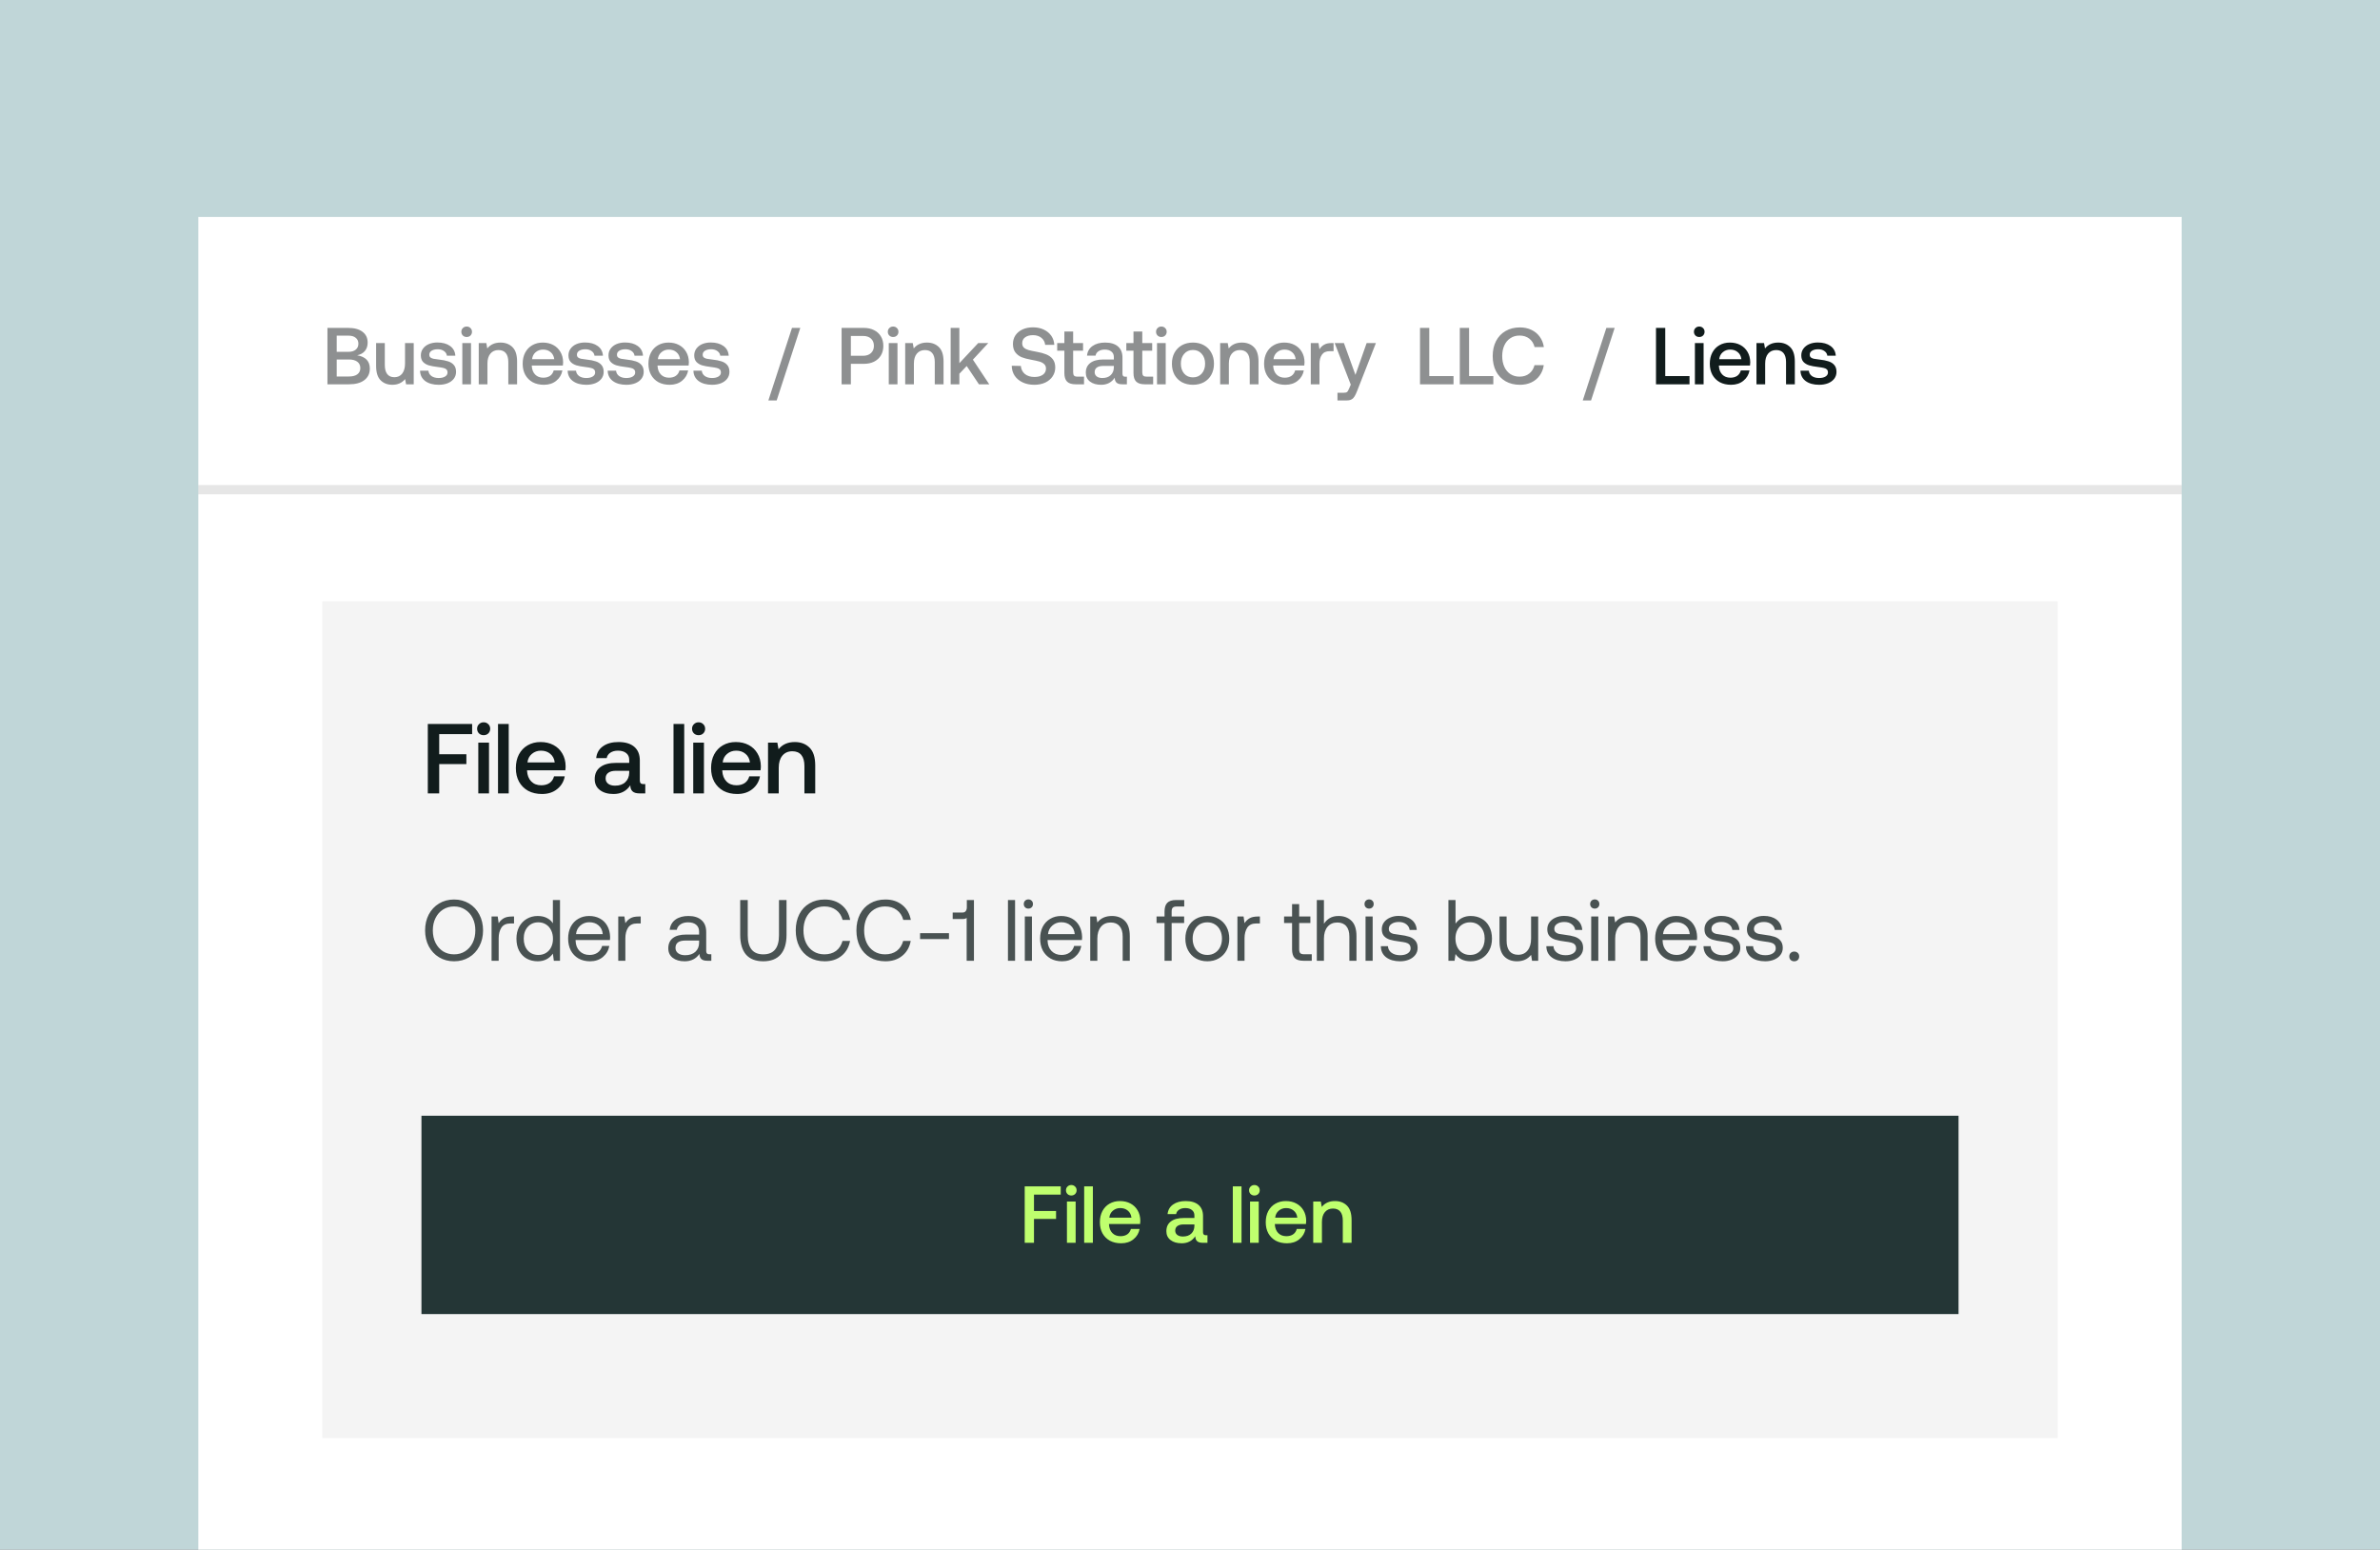 <svg width="384" height="250" viewBox="0 0 384 250" fill="none" xmlns="http://www.w3.org/2000/svg">
<rect x="0" y="0" width="384" height="250" fill="#808080" stroke="none"/>
<rect width="384" height="250" transform="matrix(1 0 0 -1 0 250)" fill="#C0D6D8"/>
<rect width="320" height="215" transform="translate(32 35)" fill="white"/>
<path d="M56.173 52.9C57.17 52.9 57.941 53.108 58.487 53.524C59.042 53.94 59.319 54.521 59.319 55.266C59.319 55.812 59.172 56.263 58.877 56.618C58.591 56.965 58.175 57.199 57.629 57.32C58.99 57.554 59.67 58.269 59.67 59.465C59.67 60.254 59.375 60.873 58.786 61.324C58.205 61.775 57.373 62 56.29 62H52.832V52.9H56.173ZM54.327 56.761H56.212C56.723 56.761 57.118 56.644 57.395 56.41C57.681 56.176 57.824 55.855 57.824 55.448C57.824 55.041 57.681 54.724 57.395 54.499C57.118 54.265 56.723 54.148 56.212 54.148H54.327V56.761ZM54.327 60.739H56.303C56.892 60.739 57.343 60.622 57.655 60.388C57.976 60.145 58.136 59.812 58.136 59.387C58.136 58.945 57.976 58.603 57.655 58.36C57.334 58.117 56.884 57.996 56.303 57.996H54.327V60.739ZM66.753 55.344V62H65.518L65.362 61.155C64.859 61.77 64.174 62.078 63.308 62.078C62.528 62.078 61.895 61.835 61.41 61.35C60.924 60.865 60.682 60.085 60.682 59.01V55.344H62.086V58.867C62.086 59.517 62.216 60.011 62.476 60.349C62.736 60.687 63.121 60.856 63.633 60.856C64.17 60.856 64.59 60.661 64.894 60.271C65.197 59.872 65.349 59.331 65.349 58.646V55.344H66.753ZM69.124 59.803C69.15 60.15 69.311 60.436 69.605 60.661C69.909 60.878 70.299 60.986 70.775 60.986C71.2 60.986 71.542 60.908 71.802 60.752C72.071 60.587 72.205 60.371 72.205 60.102C72.205 59.877 72.144 59.708 72.023 59.595C71.902 59.482 71.737 59.404 71.529 59.361C71.33 59.309 71.018 59.257 70.593 59.205C70.013 59.136 69.531 59.045 69.15 58.932C68.778 58.811 68.474 58.624 68.24 58.373C68.015 58.113 67.902 57.766 67.902 57.333C67.902 56.926 68.015 56.566 68.24 56.254C68.474 55.933 68.79 55.686 69.189 55.513C69.597 55.34 70.056 55.253 70.567 55.253C71.408 55.253 72.088 55.439 72.608 55.812C73.137 56.185 73.423 56.709 73.466 57.385H72.101C72.067 57.082 71.915 56.835 71.646 56.644C71.377 56.445 71.04 56.345 70.632 56.345C70.225 56.345 69.895 56.423 69.644 56.579C69.393 56.735 69.267 56.947 69.267 57.216C69.267 57.415 69.328 57.567 69.449 57.671C69.579 57.766 69.74 57.836 69.93 57.879C70.121 57.914 70.428 57.957 70.853 58.009C71.425 58.07 71.906 58.165 72.296 58.295C72.686 58.416 72.998 58.616 73.232 58.893C73.466 59.162 73.583 59.53 73.583 59.998C73.583 60.414 73.462 60.782 73.219 61.103C72.977 61.415 72.643 61.658 72.218 61.831C71.793 61.996 71.317 62.078 70.788 62.078C69.895 62.078 69.172 61.879 68.617 61.48C68.071 61.073 67.79 60.514 67.772 59.803H69.124ZM75.294 52.679C75.537 52.679 75.74 52.761 75.905 52.926C76.07 53.082 76.152 53.281 76.152 53.524C76.152 53.767 76.07 53.97 75.905 54.135C75.74 54.291 75.537 54.369 75.294 54.369C75.051 54.369 74.848 54.291 74.683 54.135C74.518 53.97 74.436 53.767 74.436 53.524C74.436 53.281 74.518 53.082 74.683 52.926C74.848 52.761 75.051 52.679 75.294 52.679ZM74.592 55.344H75.996V62H74.592V55.344ZM80.752 55.266C81.541 55.266 82.182 55.509 82.676 55.994C83.179 56.479 83.43 57.259 83.43 58.334V62H82.013V58.412C82.013 57.779 81.879 57.298 81.61 56.969C81.342 56.64 80.947 56.475 80.427 56.475C79.873 56.475 79.435 56.67 79.114 57.06C78.802 57.441 78.646 57.97 78.646 58.646V62H77.242V55.344H78.464L78.62 56.215C79.123 55.582 79.834 55.266 80.752 55.266ZM84.33 58.685C84.33 58 84.464 57.402 84.733 56.891C85.01 56.371 85.392 55.972 85.877 55.695C86.371 55.409 86.934 55.266 87.567 55.266C88.208 55.266 88.772 55.396 89.257 55.656C89.751 55.916 90.137 56.284 90.414 56.761C90.7 57.238 90.847 57.797 90.856 58.438C90.856 58.611 90.843 58.789 90.817 58.971H85.799V59.049C85.834 59.63 86.016 60.089 86.345 60.427C86.674 60.765 87.112 60.934 87.658 60.934C88.091 60.934 88.455 60.834 88.75 60.635C89.045 60.427 89.24 60.137 89.335 59.764H90.739C90.618 60.44 90.288 60.995 89.751 61.428C89.222 61.861 88.559 62.078 87.762 62.078C87.069 62.078 86.462 61.939 85.942 61.662C85.431 61.376 85.032 60.977 84.746 60.466C84.469 59.955 84.33 59.361 84.33 58.685ZM89.426 57.944C89.365 57.459 89.17 57.082 88.841 56.813C88.52 56.536 88.113 56.397 87.619 56.397C87.16 56.397 86.761 56.54 86.423 56.826C86.094 57.103 85.903 57.476 85.851 57.944H89.426ZM92.941 59.803C92.967 60.15 93.127 60.436 93.422 60.661C93.725 60.878 94.115 60.986 94.592 60.986C95.017 60.986 95.359 60.908 95.619 60.752C95.888 60.587 96.022 60.371 96.022 60.102C96.022 59.877 95.961 59.708 95.84 59.595C95.719 59.482 95.554 59.404 95.346 59.361C95.147 59.309 94.835 59.257 94.41 59.205C93.829 59.136 93.348 59.045 92.967 58.932C92.594 58.811 92.291 58.624 92.057 58.373C91.832 58.113 91.719 57.766 91.719 57.333C91.719 56.926 91.832 56.566 92.057 56.254C92.291 55.933 92.607 55.686 93.006 55.513C93.413 55.34 93.873 55.253 94.384 55.253C95.225 55.253 95.905 55.439 96.425 55.812C96.954 56.185 97.24 56.709 97.283 57.385H95.918C95.883 57.082 95.732 56.835 95.463 56.644C95.194 56.445 94.856 56.345 94.449 56.345C94.042 56.345 93.712 56.423 93.461 56.579C93.21 56.735 93.084 56.947 93.084 57.216C93.084 57.415 93.145 57.567 93.266 57.671C93.396 57.766 93.556 57.836 93.747 57.879C93.938 57.914 94.245 57.957 94.67 58.009C95.242 58.07 95.723 58.165 96.113 58.295C96.503 58.416 96.815 58.616 97.049 58.893C97.283 59.162 97.4 59.53 97.4 59.998C97.4 60.414 97.279 60.782 97.036 61.103C96.793 61.415 96.46 61.658 96.035 61.831C95.61 61.996 95.134 62.078 94.605 62.078C93.712 62.078 92.989 61.879 92.434 61.48C91.888 61.073 91.606 60.514 91.589 59.803H92.941ZM99.4 59.803C99.426 60.15 99.586 60.436 99.881 60.661C100.184 60.878 100.574 60.986 101.051 60.986C101.476 60.986 101.818 60.908 102.078 60.752C102.347 60.587 102.481 60.371 102.481 60.102C102.481 59.877 102.42 59.708 102.299 59.595C102.178 59.482 102.013 59.404 101.805 59.361C101.606 59.309 101.294 59.257 100.869 59.205C100.288 59.136 99.807 59.045 99.426 58.932C99.053 58.811 98.75 58.624 98.516 58.373C98.291 58.113 98.178 57.766 98.178 57.333C98.178 56.926 98.291 56.566 98.516 56.254C98.75 55.933 99.066 55.686 99.465 55.513C99.872 55.34 100.332 55.253 100.843 55.253C101.684 55.253 102.364 55.439 102.884 55.812C103.413 56.185 103.699 56.709 103.742 57.385H102.377C102.342 57.082 102.191 56.835 101.922 56.644C101.653 56.445 101.315 56.345 100.908 56.345C100.501 56.345 100.171 56.423 99.92 56.579C99.669 56.735 99.543 56.947 99.543 57.216C99.543 57.415 99.604 57.567 99.725 57.671C99.855 57.766 100.015 57.836 100.206 57.879C100.397 57.914 100.704 57.957 101.129 58.009C101.701 58.07 102.182 58.165 102.572 58.295C102.962 58.416 103.274 58.616 103.508 58.893C103.742 59.162 103.859 59.53 103.859 59.998C103.859 60.414 103.738 60.782 103.495 61.103C103.252 61.415 102.919 61.658 102.494 61.831C102.069 61.996 101.593 62.078 101.064 62.078C100.171 62.078 99.448 61.879 98.893 61.48C98.347 61.073 98.065 60.514 98.048 59.803H99.4ZM104.621 58.685C104.621 58 104.755 57.402 105.024 56.891C105.301 56.371 105.682 55.972 106.168 55.695C106.662 55.409 107.225 55.266 107.858 55.266C108.499 55.266 109.062 55.396 109.548 55.656C110.042 55.916 110.427 56.284 110.705 56.761C110.991 57.238 111.138 57.797 111.147 58.438C111.147 58.611 111.134 58.789 111.108 58.971H106.09V59.049C106.124 59.63 106.306 60.089 106.636 60.427C106.965 60.765 107.403 60.934 107.949 60.934C108.382 60.934 108.746 60.834 109.041 60.635C109.335 60.427 109.53 60.137 109.626 59.764H111.03C110.908 60.44 110.579 60.995 110.042 61.428C109.513 61.861 108.85 62.078 108.053 62.078C107.359 62.078 106.753 61.939 106.233 61.662C105.721 61.376 105.323 60.977 105.037 60.466C104.759 59.955 104.621 59.361 104.621 58.685ZM109.717 57.944C109.656 57.459 109.461 57.082 109.132 56.813C108.811 56.536 108.404 56.397 107.91 56.397C107.45 56.397 107.052 56.54 106.714 56.826C106.384 57.103 106.194 57.476 106.142 57.944H109.717ZM113.232 59.803C113.258 60.15 113.418 60.436 113.713 60.661C114.016 60.878 114.406 60.986 114.883 60.986C115.307 60.986 115.65 60.908 115.91 60.752C116.178 60.587 116.313 60.371 116.313 60.102C116.313 59.877 116.252 59.708 116.131 59.595C116.009 59.482 115.845 59.404 115.637 59.361C115.437 59.309 115.125 59.257 114.701 59.205C114.12 59.136 113.639 59.045 113.258 58.932C112.885 58.811 112.582 58.624 112.348 58.373C112.122 58.113 112.01 57.766 112.01 57.333C112.01 56.926 112.122 56.566 112.348 56.254C112.582 55.933 112.898 55.686 113.297 55.513C113.704 55.34 114.163 55.253 114.675 55.253C115.515 55.253 116.196 55.439 116.716 55.812C117.244 56.185 117.53 56.709 117.574 57.385H116.209C116.174 57.082 116.022 56.835 115.754 56.644C115.485 56.445 115.147 56.345 114.74 56.345C114.332 56.345 114.003 56.423 113.752 56.579C113.5 56.735 113.375 56.947 113.375 57.216C113.375 57.415 113.435 57.567 113.557 57.671C113.687 57.766 113.847 57.836 114.038 57.879C114.228 57.914 114.536 57.957 114.961 58.009C115.533 58.07 116.014 58.165 116.404 58.295C116.794 58.416 117.106 58.616 117.34 58.893C117.574 59.162 117.691 59.53 117.691 59.998C117.691 60.414 117.569 60.782 117.327 61.103C117.084 61.415 116.75 61.658 116.326 61.831C115.901 61.996 115.424 62.078 114.896 62.078C114.003 62.078 113.279 61.879 112.725 61.48C112.179 61.073 111.897 60.514 111.88 59.803H113.232ZM123.974 64.6L127.783 52.9H129.122L125.313 64.6H123.974ZM139.376 52.9C140 52.9 140.551 53.021 141.027 53.264C141.504 53.498 141.872 53.836 142.132 54.278C142.392 54.711 142.522 55.218 142.522 55.799C142.522 56.38 142.392 56.891 142.132 57.333C141.872 57.766 141.504 58.104 141.027 58.347C140.551 58.581 140 58.698 139.376 58.698H137.283V62H135.788V52.9H139.376ZM137.283 57.398H139.246C139.784 57.398 140.208 57.255 140.52 56.969C140.841 56.674 141.001 56.284 141.001 55.799C141.001 55.305 140.845 54.915 140.533 54.629C140.221 54.343 139.797 54.2 139.259 54.2H137.283V57.398ZM144.101 52.679C144.344 52.679 144.547 52.761 144.712 52.926C144.877 53.082 144.959 53.281 144.959 53.524C144.959 53.767 144.877 53.97 144.712 54.135C144.547 54.291 144.344 54.369 144.101 54.369C143.858 54.369 143.655 54.291 143.49 54.135C143.325 53.97 143.243 53.767 143.243 53.524C143.243 53.281 143.325 53.082 143.49 52.926C143.655 52.761 143.858 52.679 144.101 52.679ZM143.399 55.344H144.803V62H143.399V55.344ZM149.559 55.266C150.348 55.266 150.989 55.509 151.483 55.994C151.986 56.479 152.237 57.259 152.237 58.334V62H150.82V58.412C150.82 57.779 150.686 57.298 150.417 56.969C150.149 56.64 149.754 56.475 149.234 56.475C148.68 56.475 148.242 56.67 147.921 57.06C147.609 57.441 147.453 57.97 147.453 58.646V62H146.049V55.344H147.271L147.427 56.215C147.93 55.582 148.641 55.266 149.559 55.266ZM153.384 52.9H154.788V58.594L157.83 55.344H159.455L156.972 58.022L159.611 62H157.947L155.971 59.049L154.788 60.297V62H153.384V52.9ZM164.707 59.036C164.75 59.573 164.967 60.007 165.357 60.336C165.755 60.657 166.271 60.817 166.904 60.817C167.458 60.817 167.905 60.7 168.243 60.466C168.589 60.223 168.763 59.89 168.763 59.465C168.763 59.162 168.667 58.923 168.477 58.75C168.295 58.568 168.043 58.429 167.723 58.334C167.402 58.239 166.951 58.139 166.371 58.035C165.781 57.931 165.274 57.797 164.85 57.632C164.434 57.459 164.091 57.199 163.823 56.852C163.563 56.505 163.433 56.05 163.433 55.487C163.433 54.967 163.567 54.503 163.836 54.096C164.113 53.689 164.494 53.372 164.98 53.147C165.474 52.922 166.037 52.809 166.67 52.809C167.32 52.809 167.9 52.93 168.412 53.173C168.923 53.416 169.326 53.749 169.621 54.174C169.915 54.599 170.076 55.084 170.102 55.63H168.633C168.581 55.162 168.377 54.785 168.022 54.499C167.666 54.213 167.216 54.07 166.67 54.07C166.141 54.07 165.716 54.187 165.396 54.421C165.084 54.646 164.928 54.967 164.928 55.383C164.928 55.678 165.019 55.912 165.201 56.085C165.391 56.258 165.643 56.388 165.955 56.475C166.267 56.562 166.713 56.657 167.294 56.761C167.883 56.865 168.39 57.004 168.815 57.177C169.239 57.35 169.586 57.606 169.855 57.944C170.123 58.282 170.258 58.728 170.258 59.283C170.258 59.82 170.115 60.301 169.829 60.726C169.543 61.151 169.144 61.484 168.633 61.727C168.121 61.961 167.541 62.078 166.891 62.078C166.171 62.078 165.539 61.948 164.993 61.688C164.447 61.428 164.018 61.068 163.706 60.609C163.402 60.141 163.246 59.608 163.238 59.01L164.707 59.036ZM171.73 56.579H170.573V55.344H171.73V53.485H173.147V55.344H174.746V56.579H173.147V60.05C173.147 60.31 173.199 60.496 173.303 60.609C173.407 60.713 173.584 60.765 173.836 60.765H174.902V62H173.55C172.917 62 172.453 61.853 172.159 61.558C171.873 61.263 171.73 60.808 171.73 60.193V56.579ZM181.819 60.778V62H181.078C180.645 62 180.333 61.909 180.142 61.727C179.951 61.545 179.856 61.281 179.856 60.934C179.353 61.697 178.621 62.078 177.659 62.078C176.914 62.078 176.316 61.905 175.865 61.558C175.414 61.211 175.189 60.735 175.189 60.128C175.189 59.443 175.432 58.919 175.917 58.555C176.402 58.182 177.109 57.996 178.036 57.996H179.713V57.593C179.713 57.22 179.583 56.93 179.323 56.722C179.063 56.505 178.703 56.397 178.244 56.397C177.837 56.397 177.499 56.488 177.23 56.67C176.97 56.843 176.814 57.077 176.762 57.372H175.384C175.453 56.705 175.748 56.189 176.268 55.825C176.788 55.452 177.468 55.266 178.309 55.266C179.202 55.266 179.891 55.474 180.376 55.89C180.861 56.306 181.104 56.904 181.104 57.684V60.31C181.104 60.622 181.251 60.778 181.546 60.778H181.819ZM179.713 59.036H177.971C177.538 59.036 177.204 59.123 176.97 59.296C176.736 59.461 176.619 59.708 176.619 60.037C176.619 60.323 176.727 60.553 176.944 60.726C177.169 60.899 177.473 60.986 177.854 60.986C178.435 60.986 178.885 60.83 179.206 60.518C179.535 60.206 179.704 59.79 179.713 59.27V59.036ZM182.883 56.579H181.726V55.344H182.883V53.485H184.3V55.344H185.899V56.579H184.3V60.05C184.3 60.31 184.352 60.496 184.456 60.609C184.56 60.713 184.738 60.765 184.989 60.765H186.055V62H184.703C184.07 62 183.607 61.853 183.312 61.558C183.026 61.263 182.883 60.808 182.883 60.193V56.579ZM187.38 52.679C187.623 52.679 187.827 52.761 187.991 52.926C188.156 53.082 188.238 53.281 188.238 53.524C188.238 53.767 188.156 53.97 187.991 54.135C187.827 54.291 187.623 54.369 187.38 54.369C187.138 54.369 186.934 54.291 186.769 54.135C186.605 53.97 186.522 53.767 186.522 53.524C186.522 53.281 186.605 53.082 186.769 52.926C186.934 52.761 187.138 52.679 187.38 52.679ZM186.678 55.344H188.082V62H186.678V55.344ZM192.475 62.078C191.807 62.078 191.214 61.939 190.694 61.662C190.182 61.376 189.784 60.977 189.498 60.466C189.22 59.946 189.082 59.348 189.082 58.672C189.082 58.005 189.22 57.415 189.498 56.904C189.784 56.384 190.182 55.981 190.694 55.695C191.214 55.409 191.807 55.266 192.475 55.266C193.142 55.266 193.731 55.409 194.243 55.695C194.763 55.981 195.161 56.384 195.439 56.904C195.725 57.415 195.868 58.005 195.868 58.672C195.868 59.348 195.725 59.946 195.439 60.466C195.161 60.977 194.763 61.376 194.243 61.662C193.731 61.939 193.142 62.078 192.475 62.078ZM192.475 60.882C193.064 60.882 193.536 60.678 193.892 60.271C194.256 59.855 194.438 59.322 194.438 58.672C194.438 58.022 194.256 57.493 193.892 57.086C193.536 56.67 193.064 56.462 192.475 56.462C191.885 56.462 191.413 56.67 191.058 57.086C190.702 57.493 190.525 58.022 190.525 58.672C190.525 59.322 190.702 59.855 191.058 60.271C191.413 60.678 191.885 60.882 192.475 60.882ZM200.377 55.266C201.165 55.266 201.807 55.509 202.301 55.994C202.803 56.479 203.055 57.259 203.055 58.334V62H201.638V58.412C201.638 57.779 201.503 57.298 201.235 56.969C200.966 56.64 200.572 56.475 200.052 56.475C199.497 56.475 199.059 56.67 198.739 57.06C198.427 57.441 198.271 57.97 198.271 58.646V62H196.867V55.344H198.089L198.245 56.215C198.747 55.582 199.458 55.266 200.377 55.266ZM203.954 58.685C203.954 58 204.089 57.402 204.357 56.891C204.635 56.371 205.016 55.972 205.501 55.695C205.995 55.409 206.559 55.266 207.191 55.266C207.833 55.266 208.396 55.396 208.881 55.656C209.375 55.916 209.761 56.284 210.038 56.761C210.324 57.238 210.472 57.797 210.48 58.438C210.48 58.611 210.467 58.789 210.441 58.971H205.423V59.049C205.458 59.63 205.64 60.089 205.969 60.427C206.299 60.765 206.736 60.934 207.282 60.934C207.716 60.934 208.08 60.834 208.374 60.635C208.669 60.427 208.864 60.137 208.959 59.764H210.363C210.242 60.44 209.913 60.995 209.375 61.428C208.847 61.861 208.184 62.078 207.386 62.078C206.693 62.078 206.086 61.939 205.566 61.662C205.055 61.376 204.656 60.977 204.37 60.466C204.093 59.955 203.954 59.361 203.954 58.685ZM209.05 57.944C208.99 57.459 208.795 57.082 208.465 56.813C208.145 56.536 207.737 56.397 207.243 56.397C206.784 56.397 206.385 56.54 206.047 56.826C205.718 57.103 205.527 57.476 205.475 57.944H209.05ZM215.165 55.344V56.657H214.541C213.96 56.657 213.54 56.848 213.28 57.229C213.02 57.602 212.89 58.078 212.89 58.659V62H211.486V55.344H212.734L212.89 56.345C213.08 56.033 213.327 55.79 213.631 55.617C213.934 55.435 214.341 55.344 214.853 55.344H215.165ZM216.834 55.344L218.693 60.479L220.5 55.344H221.995L218.979 63.04C218.823 63.439 218.68 63.742 218.55 63.95C218.42 64.167 218.26 64.327 218.069 64.431C217.878 64.544 217.623 64.6 217.302 64.6H215.794V63.365H216.782C217.051 63.365 217.237 63.322 217.341 63.235C217.445 63.157 217.553 62.975 217.666 62.689L217.939 62.052L215.339 55.344H216.834ZM229.11 62V52.9H230.605V60.674H234.518V62H229.11ZM235.531 62V52.9H237.026V60.674H240.939V62H235.531ZM240.839 57.45C240.839 56.531 241.017 55.725 241.372 55.032C241.736 54.33 242.248 53.788 242.906 53.407C243.574 53.017 244.349 52.822 245.233 52.822C245.918 52.822 246.533 52.952 247.079 53.212C247.634 53.472 248.085 53.845 248.431 54.33C248.778 54.807 248.999 55.361 249.094 55.994H247.599C247.452 55.413 247.166 54.958 246.741 54.629C246.317 54.3 245.792 54.135 245.168 54.135C244.605 54.135 244.111 54.278 243.686 54.564C243.262 54.841 242.937 55.231 242.711 55.734C242.486 56.228 242.373 56.8 242.373 57.45C242.373 58.091 242.486 58.663 242.711 59.166C242.937 59.669 243.262 60.063 243.686 60.349C244.111 60.626 244.605 60.765 245.168 60.765C245.792 60.765 246.312 60.6 246.728 60.271C247.153 59.942 247.439 59.487 247.586 58.906H249.081C248.986 59.547 248.765 60.106 248.418 60.583C248.08 61.06 247.638 61.428 247.092 61.688C246.546 61.948 245.927 62.078 245.233 62.078C244.349 62.078 243.574 61.887 242.906 61.506C242.248 61.125 241.736 60.587 241.372 59.894C241.017 59.192 240.839 58.377 240.839 57.45ZM255.37 64.6L259.179 52.9H260.518L256.709 64.6H255.37Z" fill="#1E2325" fill-opacity="0.5"/>
<path d="M267.185 62V52.9H268.68V60.674H272.593V62H267.185ZM274.165 52.679C274.407 52.679 274.611 52.761 274.776 52.926C274.94 53.082 275.023 53.281 275.023 53.524C275.023 53.767 274.94 53.97 274.776 54.135C274.611 54.291 274.407 54.369 274.165 54.369C273.922 54.369 273.718 54.291 273.554 54.135C273.389 53.97 273.307 53.767 273.307 53.524C273.307 53.281 273.389 53.082 273.554 52.926C273.718 52.761 273.922 52.679 274.165 52.679ZM273.463 55.344H274.867V62H273.463V55.344ZM275.866 58.685C275.866 58 276 57.402 276.269 56.891C276.546 56.371 276.927 55.972 277.413 55.695C277.907 55.409 278.47 55.266 279.103 55.266C279.744 55.266 280.307 55.396 280.793 55.656C281.287 55.916 281.672 56.284 281.95 56.761C282.236 57.238 282.383 57.797 282.392 58.438C282.392 58.611 282.379 58.789 282.353 58.971H277.335V59.049C277.369 59.63 277.551 60.089 277.881 60.427C278.21 60.765 278.648 60.934 279.194 60.934C279.627 60.934 279.991 60.834 280.286 60.635C280.58 60.427 280.775 60.137 280.871 59.764H282.275C282.153 60.44 281.824 60.995 281.287 61.428C280.758 61.861 280.095 62.078 279.298 62.078C278.604 62.078 277.998 61.939 277.478 61.662C276.966 61.376 276.568 60.977 276.282 60.466C276.004 59.955 275.866 59.361 275.866 58.685ZM280.962 57.944C280.901 57.459 280.706 57.082 280.377 56.813C280.056 56.536 279.649 56.397 279.155 56.397C278.695 56.397 278.297 56.54 277.959 56.826C277.629 57.103 277.439 57.476 277.387 57.944H280.962ZM286.907 55.266C287.696 55.266 288.337 55.509 288.831 55.994C289.334 56.479 289.585 57.259 289.585 58.334V62H288.168V58.412C288.168 57.779 288.034 57.298 287.765 56.969C287.496 56.64 287.102 56.475 286.582 56.475C286.027 56.475 285.59 56.67 285.269 57.06C284.957 57.441 284.801 57.97 284.801 58.646V62H283.397V55.344H284.619L284.775 56.215C285.278 55.582 285.988 55.266 286.907 55.266ZM291.85 59.803C291.876 60.15 292.036 60.436 292.331 60.661C292.634 60.878 293.024 60.986 293.501 60.986C293.925 60.986 294.268 60.908 294.528 60.752C294.796 60.587 294.931 60.371 294.931 60.102C294.931 59.877 294.87 59.708 294.749 59.595C294.627 59.482 294.463 59.404 294.255 59.361C294.055 59.309 293.743 59.257 293.319 59.205C292.738 59.136 292.257 59.045 291.876 58.932C291.503 58.811 291.2 58.624 290.966 58.373C290.74 58.113 290.628 57.766 290.628 57.333C290.628 56.926 290.74 56.566 290.966 56.254C291.2 55.933 291.516 55.686 291.915 55.513C292.322 55.34 292.781 55.253 293.293 55.253C294.133 55.253 294.814 55.439 295.334 55.812C295.862 56.185 296.148 56.709 296.192 57.385H294.827C294.792 57.082 294.64 56.835 294.372 56.644C294.103 56.445 293.765 56.345 293.358 56.345C292.95 56.345 292.621 56.423 292.37 56.579C292.118 56.735 291.993 56.947 291.993 57.216C291.993 57.415 292.053 57.567 292.175 57.671C292.305 57.766 292.465 57.836 292.656 57.879C292.846 57.914 293.154 57.957 293.579 58.009C294.151 58.07 294.632 58.165 295.022 58.295C295.412 58.416 295.724 58.616 295.958 58.893C296.192 59.162 296.309 59.53 296.309 59.998C296.309 60.414 296.187 60.782 295.945 61.103C295.702 61.415 295.368 61.658 294.944 61.831C294.519 61.996 294.042 62.078 293.514 62.078C292.621 62.078 291.897 61.879 291.343 61.48C290.797 61.073 290.515 60.514 290.498 59.803H291.85Z" fill="#111C1C"/>
<path d="M352 78.25H32V79.75H352V78.25Z" fill="black" fill-opacity="0.1" mask="url(#path-1-inside-1_3210_45730)"/>
<rect width="280" height="135" transform="translate(52 97)" fill="#F4F4F4"/>
<path d="M69.024 116.8H76.176V118.432H70.864V121.68H75.248V123.264H70.864V128H69.024V116.8ZM78.034 116.528C78.333 116.528 78.584 116.629 78.787 116.832C78.989 117.024 79.091 117.269 79.091 117.568C79.091 117.867 78.989 118.117 78.787 118.32C78.584 118.512 78.333 118.608 78.034 118.608C77.736 118.608 77.485 118.512 77.282 118.32C77.08 118.117 76.978 117.867 76.978 117.568C76.978 117.269 77.08 117.024 77.282 116.832C77.485 116.629 77.736 116.528 78.034 116.528ZM77.171 119.808H78.898V128H77.171V119.808ZM80.352 116.8H82.08V128H80.352V116.8ZM83.23 123.92C83.23 123.077 83.396 122.341 83.726 121.712C84.068 121.072 84.537 120.581 85.134 120.24C85.742 119.888 86.436 119.712 87.214 119.712C88.004 119.712 88.697 119.872 89.294 120.192C89.902 120.512 90.377 120.965 90.718 121.552C91.07 122.139 91.252 122.827 91.262 123.616C91.262 123.829 91.246 124.048 91.214 124.272H85.038V124.368C85.081 125.083 85.305 125.648 85.71 126.064C86.116 126.48 86.654 126.688 87.326 126.688C87.86 126.688 88.308 126.565 88.67 126.32C89.033 126.064 89.273 125.707 89.39 125.248H91.118C90.969 126.08 90.564 126.763 89.902 127.296C89.252 127.829 88.436 128.096 87.454 128.096C86.601 128.096 85.854 127.925 85.214 127.584C84.585 127.232 84.094 126.741 83.742 126.112C83.401 125.483 83.23 124.752 83.23 123.92ZM89.502 123.008C89.428 122.411 89.188 121.947 88.782 121.616C88.388 121.275 87.886 121.104 87.278 121.104C86.713 121.104 86.222 121.28 85.806 121.632C85.401 121.973 85.166 122.432 85.102 123.008H89.502ZM104.113 126.496V128H103.201C102.668 128 102.284 127.888 102.049 127.664C101.814 127.44 101.697 127.115 101.697 126.688C101.078 127.627 100.177 128.096 98.993 128.096C98.076 128.096 97.34 127.883 96.785 127.456C96.23 127.029 95.953 126.443 95.953 125.696C95.953 124.853 96.252 124.208 96.849 123.76C97.446 123.301 98.316 123.072 99.457 123.072H101.521V122.576C101.521 122.117 101.361 121.76 101.041 121.504C100.721 121.237 100.278 121.104 99.713 121.104C99.212 121.104 98.796 121.216 98.465 121.44C98.145 121.653 97.953 121.941 97.889 122.304H96.193C96.278 121.483 96.641 120.848 97.281 120.4C97.921 119.941 98.758 119.712 99.793 119.712C100.892 119.712 101.74 119.968 102.337 120.48C102.934 120.992 103.233 121.728 103.233 122.688V125.92C103.233 126.304 103.414 126.496 103.777 126.496H104.113ZM101.521 124.352H99.377C98.844 124.352 98.433 124.459 98.145 124.672C97.857 124.875 97.713 125.179 97.713 125.584C97.713 125.936 97.846 126.219 98.113 126.432C98.39 126.645 98.764 126.752 99.233 126.752C99.948 126.752 100.502 126.56 100.897 126.176C101.302 125.792 101.51 125.28 101.521 124.64V124.352ZM108.668 116.8H110.396V128H108.668V116.8ZM112.714 116.528C113.013 116.528 113.263 116.629 113.466 116.832C113.669 117.024 113.77 117.269 113.77 117.568C113.77 117.867 113.669 118.117 113.466 118.32C113.263 118.512 113.013 118.608 112.714 118.608C112.415 118.608 112.165 118.512 111.962 118.32C111.759 118.117 111.658 117.867 111.658 117.568C111.658 117.269 111.759 117.024 111.962 116.832C112.165 116.629 112.415 116.528 112.714 116.528ZM111.85 119.808H113.578V128H111.85V119.808ZM114.728 123.92C114.728 123.077 114.893 122.341 115.224 121.712C115.565 121.072 116.034 120.581 116.632 120.24C117.24 119.888 117.933 119.712 118.712 119.712C119.501 119.712 120.194 119.872 120.792 120.192C121.4 120.512 121.874 120.965 122.216 121.552C122.568 122.139 122.749 122.827 122.76 123.616C122.76 123.829 122.744 124.048 122.712 124.272H116.536V124.368C116.578 125.083 116.802 125.648 117.208 126.064C117.613 126.48 118.152 126.688 118.824 126.688C119.357 126.688 119.805 126.565 120.168 126.32C120.53 126.064 120.77 125.707 120.888 125.248H122.616C122.466 126.08 122.061 126.763 121.4 127.296C120.749 127.829 119.933 128.096 118.952 128.096C118.098 128.096 117.352 127.925 116.712 127.584C116.082 127.232 115.592 126.741 115.24 126.112C114.898 125.483 114.728 124.752 114.728 123.92ZM121 123.008C120.925 122.411 120.685 121.947 120.28 121.616C119.885 121.275 119.384 121.104 118.776 121.104C118.21 121.104 117.72 121.28 117.304 121.632C116.898 121.973 116.664 122.432 116.6 123.008H121ZM128.237 119.712C129.207 119.712 129.997 120.011 130.605 120.608C131.223 121.205 131.533 122.165 131.533 123.488V128H129.789V123.584C129.789 122.805 129.623 122.213 129.293 121.808C128.962 121.403 128.477 121.2 127.837 121.2C127.154 121.2 126.615 121.44 126.221 121.92C125.837 122.389 125.645 123.04 125.645 123.872V128H123.917V119.808H125.421L125.613 120.88C126.231 120.101 127.106 119.712 128.237 119.712Z" fill="#111C1C"/>
<path opacity="0.75" d="M77.94 150.1C77.94 151.052 77.739 151.906 77.338 152.662C76.946 153.418 76.395 154.011 75.686 154.44C74.977 154.869 74.169 155.084 73.264 155.084C72.359 155.084 71.551 154.869 70.842 154.44C70.133 154.011 69.577 153.418 69.176 152.662C68.784 151.906 68.588 151.052 68.588 150.1C68.588 149.148 68.784 148.294 69.176 147.538C69.577 146.782 70.133 146.189 70.842 145.76C71.551 145.331 72.359 145.116 73.264 145.116C74.169 145.116 74.977 145.331 75.686 145.76C76.395 146.189 76.946 146.782 77.338 147.538C77.739 148.294 77.94 149.148 77.94 150.1ZM69.834 150.1C69.834 150.847 69.979 151.514 70.268 152.102C70.557 152.681 70.959 153.138 71.472 153.474C71.995 153.801 72.592 153.964 73.264 153.964C73.936 153.964 74.529 153.801 75.042 153.474C75.565 153.138 75.971 152.681 76.26 152.102C76.549 151.514 76.694 150.847 76.694 150.1C76.694 149.353 76.549 148.691 76.26 148.112C75.971 147.524 75.565 147.067 75.042 146.74C74.529 146.404 73.936 146.236 73.264 146.236C72.592 146.236 71.995 146.404 71.472 146.74C70.959 147.067 70.557 147.524 70.268 148.112C69.979 148.691 69.834 149.353 69.834 150.1ZM82.937 147.86V148.98H82.363C81.682 148.98 81.192 149.209 80.893 149.666C80.604 150.123 80.459 150.688 80.459 151.36V155H79.311V147.86H80.305L80.459 148.938C80.665 148.611 80.931 148.35 81.257 148.154C81.584 147.958 82.037 147.86 82.615 147.86H82.937ZM90.353 145.2V155H89.359L89.205 153.852C88.608 154.673 87.791 155.084 86.755 155.084C86.092 155.084 85.5 154.939 84.977 154.65C84.464 154.361 84.058 153.941 83.759 153.39C83.47 152.839 83.325 152.186 83.325 151.43C83.325 150.711 83.47 150.077 83.759 149.526C84.058 148.975 84.468 148.546 84.991 148.238C85.514 147.93 86.102 147.776 86.755 147.776C87.334 147.776 87.828 147.883 88.239 148.098C88.65 148.303 88.972 148.588 89.205 148.952V145.2H90.353ZM86.867 154.062C87.324 154.062 87.73 153.955 88.085 153.74C88.449 153.516 88.729 153.208 88.925 152.816C89.121 152.415 89.219 151.962 89.219 151.458C89.219 150.945 89.121 150.487 88.925 150.086C88.729 149.675 88.449 149.358 88.085 149.134C87.73 148.91 87.324 148.798 86.867 148.798C86.158 148.798 85.584 149.045 85.145 149.54C84.716 150.025 84.501 150.655 84.501 151.43C84.501 152.205 84.716 152.839 85.145 153.334C85.584 153.819 86.158 154.062 86.867 154.062ZM91.665 151.43C91.665 150.702 91.805 150.063 92.085 149.512C92.374 148.961 92.775 148.537 93.289 148.238C93.802 147.93 94.39 147.776 95.053 147.776C95.706 147.776 96.285 147.911 96.789 148.182C97.293 148.453 97.689 148.845 97.979 149.358C98.268 149.871 98.422 150.473 98.441 151.164C98.441 151.267 98.431 151.43 98.413 151.654H92.869V151.752C92.888 152.452 93.102 153.012 93.513 153.432C93.924 153.852 94.46 154.062 95.123 154.062C95.636 154.062 96.07 153.936 96.425 153.684C96.789 153.423 97.031 153.063 97.153 152.606H98.315C98.175 153.334 97.825 153.931 97.265 154.398C96.705 154.855 96.019 155.084 95.207 155.084C94.498 155.084 93.877 154.935 93.345 154.636C92.813 154.328 92.397 153.899 92.099 153.348C91.809 152.788 91.665 152.149 91.665 151.43ZM97.251 150.702C97.195 150.095 96.966 149.624 96.565 149.288C96.173 148.952 95.674 148.784 95.067 148.784C94.525 148.784 94.049 148.961 93.639 149.316C93.228 149.671 92.995 150.133 92.939 150.702H97.251ZM103.377 147.86V148.98H102.803C102.121 148.98 101.631 149.209 101.333 149.666C101.043 150.123 100.899 150.688 100.899 151.36V155H99.751V147.86H100.745L100.899 148.938C101.104 148.611 101.37 148.35 101.697 148.154C102.023 147.958 102.476 147.86 103.055 147.86H103.377ZM114.769 153.95V155H114.139C113.681 155 113.355 154.907 113.159 154.72C112.963 154.533 112.86 154.258 112.851 153.894C112.3 154.687 111.502 155.084 110.457 155.084C109.663 155.084 109.024 154.897 108.539 154.524C108.063 154.151 107.825 153.642 107.825 152.998C107.825 152.279 108.067 151.729 108.553 151.346C109.047 150.963 109.761 150.772 110.695 150.772H112.795V150.282C112.795 149.815 112.636 149.451 112.319 149.19C112.011 148.929 111.577 148.798 111.017 148.798C110.522 148.798 110.111 148.91 109.785 149.134C109.467 149.349 109.271 149.638 109.197 150.002H108.049C108.133 149.302 108.441 148.756 108.973 148.364C109.514 147.972 110.214 147.776 111.073 147.776C111.987 147.776 112.692 148 113.187 148.448C113.691 148.887 113.943 149.521 113.943 150.352V153.432C113.943 153.777 114.101 153.95 114.419 153.95H114.769ZM112.795 151.738H110.583C109.519 151.738 108.987 152.135 108.987 152.928C108.987 153.283 109.127 153.567 109.407 153.782C109.687 153.997 110.065 154.104 110.541 154.104C111.241 154.104 111.791 153.922 112.193 153.558C112.594 153.185 112.795 152.695 112.795 152.088V151.738ZM120.645 145.2V150.884C120.645 152.937 121.481 153.964 123.151 153.964C124.841 153.964 125.685 152.937 125.685 150.884V145.2H126.903V150.814C126.903 152.214 126.581 153.278 125.937 154.006C125.303 154.725 124.374 155.084 123.151 155.084C121.929 155.084 121 154.725 120.365 154.006C119.74 153.278 119.427 152.214 119.427 150.814V145.2H120.645ZM128.389 150.1C128.389 149.12 128.58 148.252 128.963 147.496C129.345 146.74 129.891 146.157 130.601 145.746C131.31 145.326 132.131 145.116 133.065 145.116C134.147 145.116 135.053 145.41 135.781 145.998C136.518 146.586 136.98 147.389 137.167 148.406H135.949C135.771 147.725 135.421 147.193 134.899 146.81C134.385 146.427 133.755 146.236 133.009 146.236C132.337 146.236 131.744 146.399 131.231 146.726C130.717 147.053 130.321 147.51 130.041 148.098C129.77 148.677 129.635 149.344 129.635 150.1C129.635 150.847 129.77 151.514 130.041 152.102C130.321 152.69 130.717 153.147 131.231 153.474C131.744 153.801 132.337 153.964 133.009 153.964C133.765 153.964 134.395 153.777 134.899 153.404C135.403 153.021 135.748 152.485 135.935 151.794H137.153C136.966 152.811 136.509 153.614 135.781 154.202C135.062 154.79 134.157 155.084 133.065 155.084C132.131 155.084 131.31 154.879 130.601 154.468C129.891 154.048 129.345 153.465 128.963 152.718C128.58 151.962 128.389 151.089 128.389 150.1ZM138.178 150.1C138.178 149.12 138.369 148.252 138.752 147.496C139.135 146.74 139.681 146.157 140.39 145.746C141.099 145.326 141.921 145.116 142.854 145.116C143.937 145.116 144.842 145.41 145.57 145.998C146.307 146.586 146.769 147.389 146.956 148.406H145.738C145.561 147.725 145.211 147.193 144.688 146.81C144.175 146.427 143.545 146.236 142.798 146.236C142.126 146.236 141.533 146.399 141.02 146.726C140.507 147.053 140.11 147.51 139.83 148.098C139.559 148.677 139.424 149.344 139.424 150.1C139.424 150.847 139.559 151.514 139.83 152.102C140.11 152.69 140.507 153.147 141.02 153.474C141.533 153.801 142.126 153.964 142.798 153.964C143.554 153.964 144.184 153.777 144.688 153.404C145.192 153.021 145.537 152.485 145.724 151.794H146.942C146.755 152.811 146.298 153.614 145.57 154.202C144.851 154.79 143.946 155.084 142.854 155.084C141.921 155.084 141.099 154.879 140.39 154.468C139.681 154.048 139.135 153.465 138.752 152.718C138.369 151.962 138.178 151.089 138.178 150.1ZM148.449 151.5V150.548H153.111V151.5H148.449ZM157.141 145.2V155H155.965V148.084C155.834 148.205 155.61 148.266 155.293 148.266H153.711V147.216H155.307C155.531 147.216 155.699 147.141 155.811 146.992C155.932 146.833 155.993 146.628 155.993 146.376V145.2H157.141ZM162.628 145.2H163.776V155H162.628V145.2ZM165.922 145.102C166.137 145.102 166.314 145.172 166.454 145.312C166.594 145.452 166.664 145.629 166.664 145.844C166.664 146.059 166.594 146.236 166.454 146.376C166.314 146.516 166.137 146.586 165.922 146.586C165.708 146.586 165.53 146.516 165.39 146.376C165.25 146.236 165.18 146.059 165.18 145.844C165.18 145.629 165.25 145.452 165.39 145.312C165.53 145.172 165.708 145.102 165.922 145.102ZM165.348 147.86H166.496V155H165.348V147.86ZM167.817 151.43C167.817 150.702 167.957 150.063 168.237 149.512C168.526 148.961 168.928 148.537 169.441 148.238C169.954 147.93 170.542 147.776 171.205 147.776C171.858 147.776 172.437 147.911 172.941 148.182C173.445 148.453 173.842 148.845 174.131 149.358C174.42 149.871 174.574 150.473 174.593 151.164C174.593 151.267 174.584 151.43 174.565 151.654H169.021V151.752C169.04 152.452 169.254 153.012 169.665 153.432C170.076 153.852 170.612 154.062 171.275 154.062C171.788 154.062 172.222 153.936 172.577 153.684C172.941 153.423 173.184 153.063 173.305 152.606H174.467C174.327 153.334 173.977 153.931 173.417 154.398C172.857 154.855 172.171 155.084 171.359 155.084C170.65 155.084 170.029 154.935 169.497 154.636C168.965 154.328 168.55 153.899 168.251 153.348C167.962 152.788 167.817 152.149 167.817 151.43ZM173.403 150.702C173.347 150.095 173.118 149.624 172.717 149.288C172.325 148.952 171.826 148.784 171.219 148.784C170.678 148.784 170.202 148.961 169.791 149.316C169.38 149.671 169.147 150.133 169.091 150.702H173.403ZM179.403 147.776C180.271 147.776 180.966 148.037 181.489 148.56C182.021 149.083 182.287 149.904 182.287 151.024V155H181.139V151.094C181.139 150.357 180.971 149.797 180.635 149.414C180.308 149.022 179.832 148.826 179.207 148.826C178.535 148.826 178.008 149.059 177.625 149.526C177.242 149.993 177.051 150.627 177.051 151.43V155H175.903V147.86H176.897L177.051 148.826C177.592 148.126 178.376 147.776 179.403 147.776ZM187.891 147.86V147.062C187.891 146.427 188.036 145.961 188.325 145.662C188.624 145.354 189.1 145.2 189.753 145.2H191.069V146.25H189.823C189.543 146.25 189.342 146.311 189.221 146.432C189.1 146.553 189.039 146.754 189.039 147.034V147.86H191.055V148.91H189.039V155H187.891V148.91H186.603V147.86H187.891ZM194.793 155.084C194.102 155.084 193.486 154.93 192.945 154.622C192.413 154.314 191.997 153.885 191.699 153.334C191.4 152.783 191.251 152.149 191.251 151.43C191.251 150.711 191.4 150.077 191.699 149.526C191.997 148.975 192.413 148.546 192.945 148.238C193.486 147.93 194.102 147.776 194.793 147.776C195.483 147.776 196.095 147.93 196.627 148.238C197.168 148.546 197.588 148.975 197.887 149.526C198.185 150.077 198.335 150.711 198.335 151.43C198.335 152.149 198.185 152.783 197.887 153.334C197.588 153.885 197.168 154.314 196.627 154.622C196.095 154.93 195.483 155.084 194.793 155.084ZM194.793 154.062C195.259 154.062 195.67 153.95 196.025 153.726C196.389 153.502 196.669 153.189 196.865 152.788C197.061 152.387 197.159 151.934 197.159 151.43C197.159 150.926 197.061 150.473 196.865 150.072C196.669 149.671 196.389 149.358 196.025 149.134C195.67 148.91 195.259 148.798 194.793 148.798C194.326 148.798 193.911 148.91 193.547 149.134C193.192 149.358 192.917 149.671 192.721 150.072C192.525 150.473 192.427 150.926 192.427 151.43C192.427 151.934 192.525 152.387 192.721 152.788C192.917 153.189 193.192 153.502 193.547 153.726C193.911 153.95 194.326 154.062 194.793 154.062ZM203.277 147.86V148.98H202.703C202.022 148.98 201.532 149.209 201.233 149.666C200.944 150.123 200.799 150.688 200.799 151.36V155H199.651V147.86H200.645L200.799 148.938C201.005 148.611 201.271 148.35 201.597 148.154C201.924 147.958 202.377 147.86 202.955 147.86H203.277ZM208.467 148.91H207.179V147.86H208.467V145.858H209.615V147.86H211.421V148.91H209.615V153.124C209.615 153.423 209.671 153.637 209.783 153.768C209.904 153.889 210.11 153.95 210.399 153.95H211.645V155H210.329C209.657 155 209.176 154.851 208.887 154.552C208.607 154.253 208.467 153.782 208.467 153.138V148.91ZM215.962 147.776C216.83 147.776 217.53 148.037 218.062 148.56C218.594 149.083 218.86 149.904 218.86 151.024V155H217.712V151.094C217.712 150.357 217.544 149.797 217.208 149.414C216.872 149.022 216.391 148.826 215.766 148.826C215.103 148.826 214.576 149.059 214.184 149.526C213.801 149.993 213.61 150.627 213.61 151.43V155H212.462V145.2H213.61V149.036C213.843 148.663 214.151 148.359 214.534 148.126C214.926 147.893 215.402 147.776 215.962 147.776ZM220.897 145.102C221.112 145.102 221.289 145.172 221.429 145.312C221.569 145.452 221.639 145.629 221.639 145.844C221.639 146.059 221.569 146.236 221.429 146.376C221.289 146.516 221.112 146.586 220.897 146.586C220.682 146.586 220.505 146.516 220.365 146.376C220.225 146.236 220.155 146.059 220.155 145.844C220.155 145.629 220.225 145.452 220.365 145.312C220.505 145.172 220.682 145.102 220.897 145.102ZM220.323 147.86H221.471V155H220.323V147.86ZM223.94 152.648C223.958 153.077 224.145 153.427 224.5 153.698C224.864 153.969 225.33 154.104 225.9 154.104C226.404 154.104 226.81 154.006 227.118 153.81C227.435 153.605 227.594 153.339 227.594 153.012C227.594 152.732 227.519 152.517 227.37 152.368C227.22 152.219 227.024 152.116 226.782 152.06C226.548 152.004 226.212 151.948 225.774 151.892C225.158 151.817 224.654 151.719 224.262 151.598C223.87 151.477 223.552 151.285 223.31 151.024C223.067 150.753 222.946 150.385 222.946 149.918C222.946 149.498 223.062 149.125 223.296 148.798C223.538 148.471 223.865 148.219 224.276 148.042C224.686 147.855 225.148 147.762 225.662 147.762C226.502 147.762 227.183 147.958 227.706 148.35C228.238 148.742 228.532 149.302 228.588 150.03H227.44C227.393 149.657 227.211 149.349 226.894 149.106C226.576 148.863 226.18 148.742 225.704 148.742C225.218 148.742 224.826 148.845 224.528 149.05C224.229 149.246 224.08 149.507 224.08 149.834C224.08 150.077 224.15 150.263 224.29 150.394C224.43 150.525 224.607 150.613 224.822 150.66C225.046 150.707 225.382 150.758 225.83 150.814C226.455 150.889 226.968 150.991 227.37 151.122C227.78 151.253 228.107 151.463 228.35 151.752C228.602 152.041 228.728 152.433 228.728 152.928C228.728 153.357 228.602 153.735 228.35 154.062C228.098 154.389 227.757 154.641 227.328 154.818C226.898 154.995 226.422 155.084 225.9 155.084C224.966 155.084 224.215 154.869 223.646 154.44C223.086 154.011 222.801 153.413 222.792 152.648H223.94ZM237.292 147.776C237.955 147.776 238.543 147.921 239.056 148.21C239.579 148.499 239.985 148.919 240.274 149.47C240.573 150.021 240.722 150.674 240.722 151.43C240.722 152.149 240.573 152.783 240.274 153.334C239.985 153.885 239.579 154.314 239.056 154.622C238.533 154.93 237.945 155.084 237.292 155.084C236.713 155.084 236.219 154.981 235.808 154.776C235.397 154.561 235.075 154.272 234.842 153.908L234.688 155H233.694V145.2H234.842V149.008C235.439 148.187 236.256 147.776 237.292 147.776ZM237.18 154.062C237.889 154.062 238.459 153.819 238.888 153.334C239.327 152.839 239.546 152.205 239.546 151.43C239.546 150.655 239.327 150.025 238.888 149.54C238.459 149.045 237.889 148.798 237.18 148.798C236.723 148.798 236.312 148.91 235.948 149.134C235.593 149.349 235.318 149.657 235.122 150.058C234.926 150.45 234.828 150.898 234.828 151.402C234.828 151.915 234.926 152.377 235.122 152.788C235.318 153.189 235.593 153.502 235.948 153.726C236.312 153.95 236.723 154.062 237.18 154.062ZM248.18 147.86V155H247.186L247.032 154.048C246.491 154.739 245.73 155.084 244.75 155.084C243.901 155.084 243.219 154.823 242.706 154.3C242.193 153.777 241.936 152.956 241.936 151.836V147.86H243.084V151.766C243.084 152.503 243.243 153.068 243.56 153.46C243.887 153.843 244.349 154.034 244.946 154.034C245.599 154.034 246.108 153.801 246.472 153.334C246.845 152.867 247.032 152.233 247.032 151.43V147.86H248.18ZM250.641 152.648C250.66 153.077 250.846 153.427 251.201 153.698C251.565 153.969 252.032 154.104 252.601 154.104C253.105 154.104 253.511 154.006 253.819 153.81C254.136 153.605 254.295 153.339 254.295 153.012C254.295 152.732 254.22 152.517 254.071 152.368C253.922 152.219 253.726 152.116 253.483 152.06C253.25 152.004 252.914 151.948 252.475 151.892C251.859 151.817 251.355 151.719 250.963 151.598C250.571 151.477 250.254 151.285 250.011 151.024C249.768 150.753 249.647 150.385 249.647 149.918C249.647 149.498 249.764 149.125 249.997 148.798C250.24 148.471 250.566 148.219 250.977 148.042C251.388 147.855 251.85 147.762 252.363 147.762C253.203 147.762 253.884 147.958 254.407 148.35C254.939 148.742 255.233 149.302 255.289 150.03H254.141C254.094 149.657 253.912 149.349 253.595 149.106C253.278 148.863 252.881 148.742 252.405 148.742C251.92 148.742 251.528 148.845 251.229 149.05C250.93 149.246 250.781 149.507 250.781 149.834C250.781 150.077 250.851 150.263 250.991 150.394C251.131 150.525 251.308 150.613 251.523 150.66C251.747 150.707 252.083 150.758 252.531 150.814C253.156 150.889 253.67 150.991 254.071 151.122C254.482 151.253 254.808 151.463 255.051 151.752C255.303 152.041 255.429 152.433 255.429 152.928C255.429 153.357 255.303 153.735 255.051 154.062C254.799 154.389 254.458 154.641 254.029 154.818C253.6 154.995 253.124 155.084 252.601 155.084C251.668 155.084 250.916 154.869 250.347 154.44C249.787 154.011 249.502 153.413 249.493 152.648H250.641ZM257.305 145.102C257.52 145.102 257.697 145.172 257.837 145.312C257.977 145.452 258.047 145.629 258.047 145.844C258.047 146.059 257.977 146.236 257.837 146.376C257.697 146.516 257.52 146.586 257.305 146.586C257.091 146.586 256.913 146.516 256.773 146.376C256.633 146.236 256.563 146.059 256.563 145.844C256.563 145.629 256.633 145.452 256.773 145.312C256.913 145.172 257.091 145.102 257.305 145.102ZM256.731 147.86H257.879V155H256.731V147.86ZM262.952 147.776C263.82 147.776 264.515 148.037 265.038 148.56C265.57 149.083 265.836 149.904 265.836 151.024V155H264.688V151.094C264.688 150.357 264.52 149.797 264.184 149.414C263.857 149.022 263.381 148.826 262.756 148.826C262.084 148.826 261.557 149.059 261.174 149.526C260.791 149.993 260.6 150.627 260.6 151.43V155H259.452V147.86H260.446L260.6 148.826C261.141 148.126 261.925 147.776 262.952 147.776ZM267.048 151.43C267.048 150.702 267.188 150.063 267.468 149.512C267.757 148.961 268.158 148.537 268.672 148.238C269.185 147.93 269.773 147.776 270.436 147.776C271.089 147.776 271.668 147.911 272.172 148.182C272.676 148.453 273.072 148.845 273.362 149.358C273.651 149.871 273.805 150.473 273.824 151.164C273.824 151.267 273.814 151.43 273.796 151.654H268.252V151.752C268.27 152.452 268.485 153.012 268.896 153.432C269.306 153.852 269.843 154.062 270.506 154.062C271.019 154.062 271.453 153.936 271.808 153.684C272.172 153.423 272.414 153.063 272.536 152.606H273.698C273.558 153.334 273.208 153.931 272.648 154.398C272.088 154.855 271.402 155.084 270.59 155.084C269.88 155.084 269.26 154.935 268.728 154.636C268.196 154.328 267.78 153.899 267.482 153.348C267.192 152.788 267.048 152.149 267.048 151.43ZM272.634 150.702C272.578 150.095 272.349 149.624 271.948 149.288C271.556 148.952 271.056 148.784 270.45 148.784C269.908 148.784 269.432 148.961 269.022 149.316C268.611 149.671 268.378 150.133 268.322 150.702H272.634ZM276.002 152.648C276.021 153.077 276.208 153.427 276.562 153.698C276.926 153.969 277.393 154.104 277.962 154.104C278.466 154.104 278.872 154.006 279.18 153.81C279.498 153.605 279.656 153.339 279.656 153.012C279.656 152.732 279.582 152.517 279.432 152.368C279.283 152.219 279.087 152.116 278.844 152.06C278.611 152.004 278.275 151.948 277.836 151.892C277.22 151.817 276.716 151.719 276.324 151.598C275.932 151.477 275.615 151.285 275.372 151.024C275.13 150.753 275.008 150.385 275.008 149.918C275.008 149.498 275.125 149.125 275.358 148.798C275.601 148.471 275.928 148.219 276.338 148.042C276.749 147.855 277.211 147.762 277.724 147.762C278.564 147.762 279.246 147.958 279.768 148.35C280.3 148.742 280.594 149.302 280.65 150.03H279.502C279.456 149.657 279.274 149.349 278.956 149.106C278.639 148.863 278.242 148.742 277.766 148.742C277.281 148.742 276.889 148.845 276.59 149.05C276.292 149.246 276.142 149.507 276.142 149.834C276.142 150.077 276.212 150.263 276.352 150.394C276.492 150.525 276.67 150.613 276.884 150.66C277.108 150.707 277.444 150.758 277.892 150.814C278.518 150.889 279.031 150.991 279.432 151.122C279.843 151.253 280.17 151.463 280.412 151.752C280.664 152.041 280.79 152.433 280.79 152.928C280.79 153.357 280.664 153.735 280.412 154.062C280.16 154.389 279.82 154.641 279.39 154.818C278.961 154.995 278.485 155.084 277.962 155.084C277.029 155.084 276.278 154.869 275.708 154.44C275.148 154.011 274.864 153.413 274.854 152.648H276.002ZM282.852 152.648C282.871 153.077 283.057 153.427 283.412 153.698C283.776 153.969 284.243 154.104 284.812 154.104C285.316 154.104 285.722 154.006 286.03 153.81C286.347 153.605 286.506 153.339 286.506 153.012C286.506 152.732 286.431 152.517 286.282 152.368C286.133 152.219 285.937 152.116 285.694 152.06C285.461 152.004 285.125 151.948 284.686 151.892C284.07 151.817 283.566 151.719 283.174 151.598C282.782 151.477 282.465 151.285 282.222 151.024C281.979 150.753 281.858 150.385 281.858 149.918C281.858 149.498 281.975 149.125 282.208 148.798C282.451 148.471 282.777 148.219 283.188 148.042C283.599 147.855 284.061 147.762 284.574 147.762C285.414 147.762 286.095 147.958 286.618 148.35C287.15 148.742 287.444 149.302 287.5 150.03H286.352C286.305 149.657 286.123 149.349 285.806 149.106C285.489 148.863 285.092 148.742 284.616 148.742C284.131 148.742 283.739 148.845 283.44 149.05C283.141 149.246 282.992 149.507 282.992 149.834C282.992 150.077 283.062 150.263 283.202 150.394C283.342 150.525 283.519 150.613 283.734 150.66C283.958 150.707 284.294 150.758 284.742 150.814C285.367 150.889 285.881 150.991 286.282 151.122C286.693 151.253 287.019 151.463 287.262 151.752C287.514 152.041 287.64 152.433 287.64 152.928C287.64 153.357 287.514 153.735 287.262 154.062C287.01 154.389 286.669 154.641 286.24 154.818C285.811 154.995 285.335 155.084 284.812 155.084C283.879 155.084 283.127 154.869 282.558 154.44C281.998 154.011 281.713 153.413 281.704 152.648H282.852ZM288.693 154.3C288.693 154.067 288.767 153.88 288.917 153.74C289.066 153.591 289.257 153.516 289.491 153.516C289.724 153.516 289.915 153.591 290.065 153.74C290.214 153.88 290.289 154.067 290.289 154.3C290.289 154.533 290.214 154.725 290.065 154.874C289.915 155.014 289.724 155.084 289.491 155.084C289.257 155.084 289.066 155.014 288.917 154.874C288.767 154.725 288.693 154.533 288.693 154.3Z" fill="#111C1C"/>
<rect width="248" height="32" transform="translate(68 180)" fill="#243636"/>
<path d="M165.332 191.4H171.143V192.726H166.827V195.365H170.389V196.652H166.827V200.5H165.332V191.4ZM172.848 191.179C173.091 191.179 173.294 191.261 173.459 191.426C173.624 191.582 173.706 191.781 173.706 192.024C173.706 192.267 173.624 192.47 173.459 192.635C173.294 192.791 173.091 192.869 172.848 192.869C172.605 192.869 172.402 192.791 172.237 192.635C172.072 192.47 171.99 192.267 171.99 192.024C171.99 191.781 172.072 191.582 172.237 191.426C172.402 191.261 172.605 191.179 172.848 191.179ZM172.146 193.844H173.55V200.5H172.146V193.844ZM174.926 191.4H176.33V200.5H174.926V191.4ZM177.46 197.185C177.46 196.5 177.594 195.902 177.863 195.391C178.14 194.871 178.521 194.472 179.007 194.195C179.501 193.909 180.064 193.766 180.697 193.766C181.338 193.766 181.901 193.896 182.387 194.156C182.881 194.416 183.266 194.784 183.544 195.261C183.83 195.738 183.977 196.297 183.986 196.938C183.986 197.111 183.973 197.289 183.947 197.471H178.929V197.549C178.963 198.13 179.145 198.589 179.475 198.927C179.804 199.265 180.242 199.434 180.788 199.434C181.221 199.434 181.585 199.334 181.88 199.135C182.174 198.927 182.369 198.637 182.465 198.264H183.869C183.747 198.94 183.418 199.495 182.881 199.928C182.352 200.361 181.689 200.578 180.892 200.578C180.198 200.578 179.592 200.439 179.072 200.162C178.56 199.876 178.162 199.477 177.876 198.966C177.598 198.455 177.46 197.861 177.46 197.185ZM182.556 196.444C182.495 195.959 182.3 195.582 181.971 195.313C181.65 195.036 181.243 194.897 180.749 194.897C180.289 194.897 179.891 195.04 179.553 195.326C179.223 195.603 179.033 195.976 178.981 196.444H182.556ZM194.817 199.278V200.5H194.076C193.642 200.5 193.33 200.409 193.14 200.227C192.949 200.045 192.854 199.781 192.854 199.434C192.351 200.197 191.619 200.578 190.657 200.578C189.911 200.578 189.313 200.405 188.863 200.058C188.412 199.711 188.187 199.235 188.187 198.628C188.187 197.943 188.429 197.419 188.915 197.055C189.4 196.682 190.106 196.496 191.034 196.496H192.711V196.093C192.711 195.72 192.581 195.43 192.321 195.222C192.061 195.005 191.701 194.897 191.242 194.897C190.834 194.897 190.496 194.988 190.228 195.17C189.968 195.343 189.812 195.577 189.76 195.872H188.382C188.451 195.205 188.746 194.689 189.266 194.325C189.786 193.952 190.466 193.766 191.307 193.766C192.199 193.766 192.888 193.974 193.374 194.39C193.859 194.806 194.102 195.404 194.102 196.184V198.81C194.102 199.122 194.249 199.278 194.544 199.278H194.817ZM192.711 197.536H190.969C190.535 197.536 190.202 197.623 189.968 197.796C189.734 197.961 189.617 198.208 189.617 198.537C189.617 198.823 189.725 199.053 189.942 199.226C190.167 199.399 190.47 199.486 190.852 199.486C191.432 199.486 191.883 199.33 192.204 199.018C192.533 198.706 192.702 198.29 192.711 197.77V197.536ZM198.908 191.4H200.312V200.5H198.908V191.4ZM202.39 191.179C202.633 191.179 202.836 191.261 203.001 191.426C203.166 191.582 203.248 191.781 203.248 192.024C203.248 192.267 203.166 192.47 203.001 192.635C202.836 192.791 202.633 192.869 202.39 192.869C202.147 192.869 201.944 192.791 201.779 192.635C201.614 192.47 201.532 192.267 201.532 192.024C201.532 191.781 201.614 191.582 201.779 191.426C201.944 191.261 202.147 191.179 202.39 191.179ZM201.688 193.844H203.092V200.5H201.688V193.844ZM204.221 197.185C204.221 196.5 204.356 195.902 204.624 195.391C204.902 194.871 205.283 194.472 205.768 194.195C206.262 193.909 206.826 193.766 207.458 193.766C208.1 193.766 208.663 193.896 209.148 194.156C209.642 194.416 210.028 194.784 210.305 195.261C210.591 195.738 210.739 196.297 210.747 196.938C210.747 197.111 210.734 197.289 210.708 197.471H205.69V197.549C205.725 198.13 205.907 198.589 206.236 198.927C206.566 199.265 207.003 199.434 207.549 199.434C207.983 199.434 208.347 199.334 208.641 199.135C208.936 198.927 209.131 198.637 209.226 198.264H210.63C210.509 198.94 210.18 199.495 209.642 199.928C209.114 200.361 208.451 200.578 207.653 200.578C206.96 200.578 206.353 200.439 205.833 200.162C205.322 199.876 204.923 199.477 204.637 198.966C204.36 198.455 204.221 197.861 204.221 197.185ZM209.317 196.444C209.257 195.959 209.062 195.582 208.732 195.313C208.412 195.036 208.004 194.897 207.51 194.897C207.051 194.897 206.652 195.04 206.314 195.326C205.985 195.603 205.794 195.976 205.742 196.444H209.317ZM215.392 193.766C216.181 193.766 216.822 194.009 217.316 194.494C217.819 194.979 218.07 195.759 218.07 196.834V200.5H216.653V196.912C216.653 196.279 216.519 195.798 216.25 195.469C215.982 195.14 215.587 194.975 215.067 194.975C214.513 194.975 214.075 195.17 213.754 195.56C213.442 195.941 213.286 196.47 213.286 197.146V200.5H211.882V193.844H213.104L213.26 194.715C213.763 194.082 214.474 193.766 215.392 193.766Z" fill="#BFFF6E"/>
</svg>
